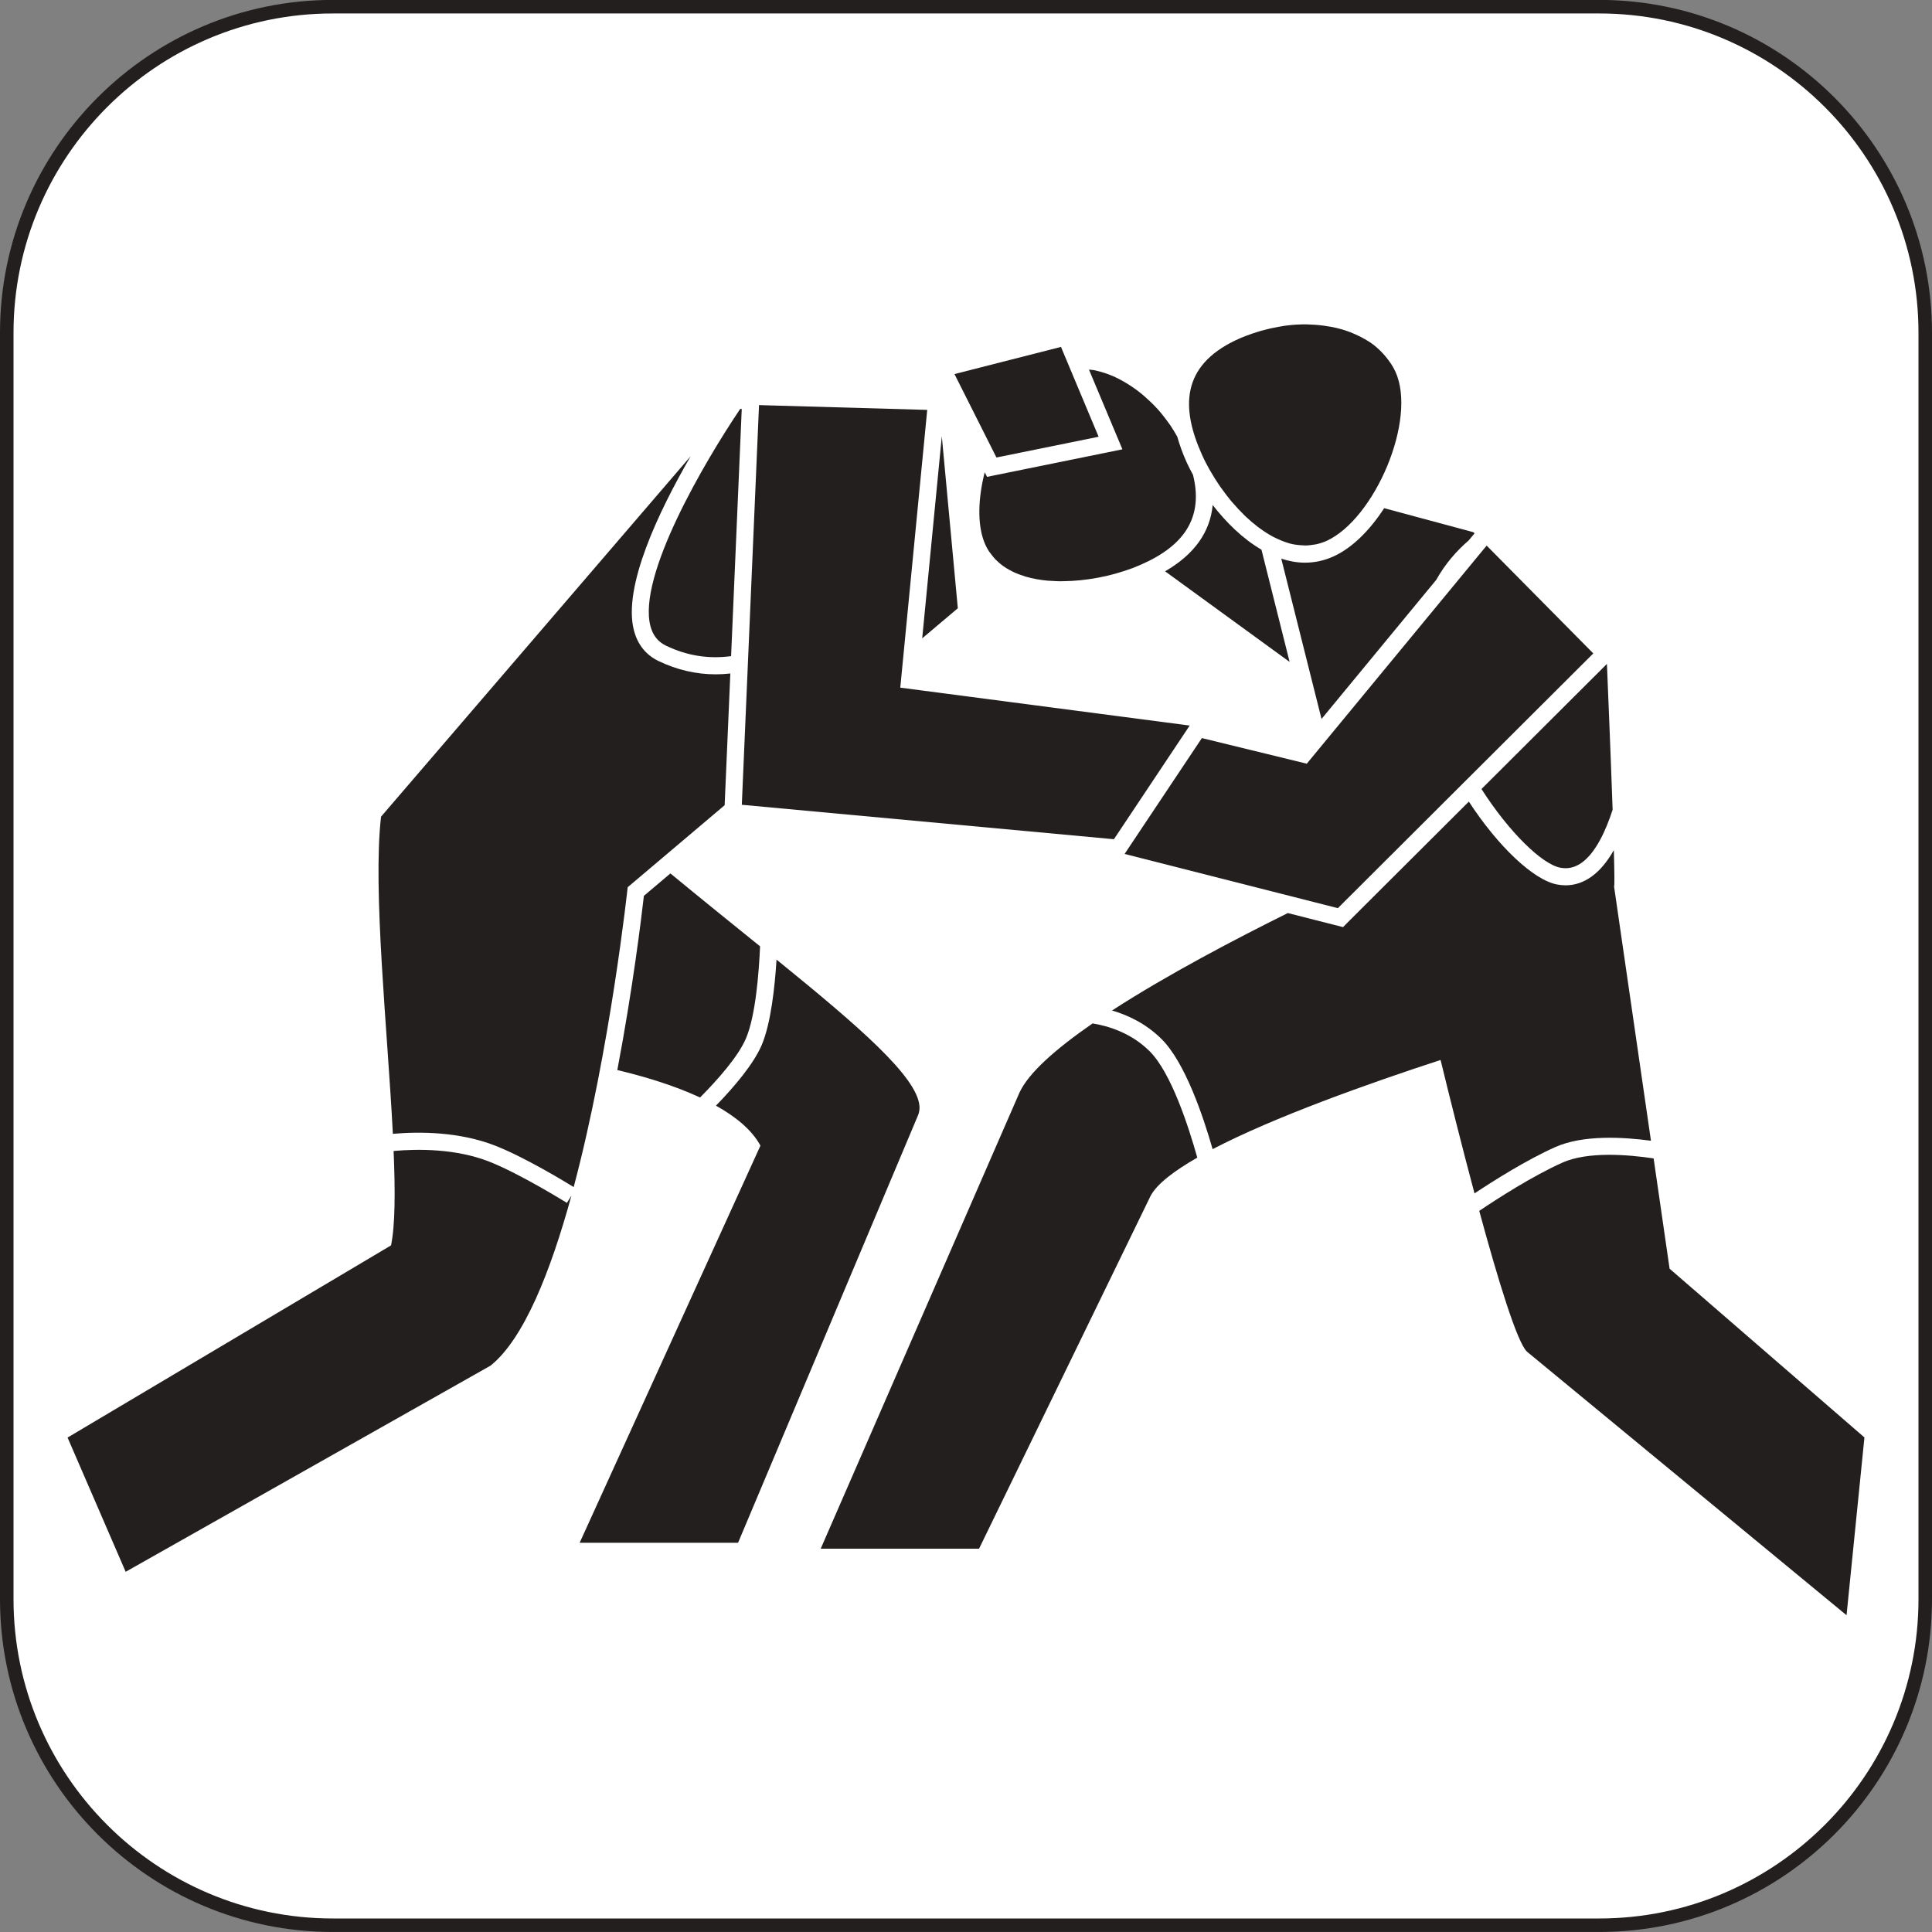 <?xml version="1.0" encoding="UTF-8"?>
<svg id="svg1373" width="141.73pt" height="141.73pt" version="1.2" viewBox="0 0 141.73 141.73" xmlns="http://www.w3.org/2000/svg">
 <rect x="0" y="0" width="141.73" height="141.73" fill="#808080" stroke="none"/>
 <g id="surface42417">
  <path id="path1334" d="m141.23 117.32c0 13.207-10.707 23.918-23.918 23.918h-92.902c-13.211 0-23.918-10.711-23.918-23.918v-92.906c0-13.207 10.707-23.918 23.918-23.918h92.902c13.211 0 23.918 10.711 23.918 23.918v92.906" fill="#fff" fill-rule="evenodd"/>
  <path id="path1336" d="m24.414 0.988c-12.914 0-23.422 10.508-23.422 23.422v92.906c0 12.914 10.508 23.422 23.422 23.422h92.902c12.914 0 23.422-10.508 23.422-23.422v-92.906c0-12.914-10.508-23.422-23.422-23.422zm92.902 140.74h-92.902c-13.461 0-24.414-10.953-24.414-24.414v-92.906c0-13.461 10.953-24.414 24.414-24.414h92.902c13.465 0 24.414 10.953 24.414 24.414v92.906c0 13.461-10.949 24.414-24.414 24.414" fill="#231f1f"/>
  <path id="path1338" d="m85.469 41.91 9.137 6.648-2.066-8.234c-1.367-0.793-2.59-2-3.578-3.277-0.188 1.992-1.348 3.625-3.492 4.863" fill="#231f1f"/>
  <path id="path1340" d="m72.203 39.762c0.094 0.25 0.215 0.473 0.348 0.684 0.047 0.07 0.098 0.129 0.148 0.195 0.102 0.137 0.203 0.266 0.316 0.387 0.062 0.066 0.137 0.129 0.203 0.191 0.117 0.105 0.234 0.203 0.363 0.297 0.078 0.055 0.156 0.105 0.238 0.16 0.137 0.082 0.277 0.16 0.426 0.234 0.082 0.039 0.164 0.086 0.254 0.121 0.164 0.074 0.336 0.133 0.516 0.191 0.074 0.027 0.145 0.055 0.223 0.078 0.52 0.152 1.078 0.25 1.652 0.301 0.086 0.008 0.172 0.008 0.262 0.012 0.203 0.016 0.41 0.023 0.617 0.027 0.082 0 0.164 0 0.242-0.004 0.816-0.008 1.652-0.094 2.457-0.242 0.07-0.012 0.141-0.023 0.207-0.039 0.387-0.074 0.766-0.164 1.133-0.266 0.066-0.02 0.133-0.039 0.199-0.059 0.375-0.109 0.738-0.227 1.078-0.355 3.344-1.293 5.312-3.316 4.434-6.84-0.172-0.309-0.324-0.613-0.457-0.898-0.301-0.66-0.523-1.289-0.699-1.902-0.156-0.266-0.305-0.535-0.477-0.789-0.051-0.07-0.102-0.141-0.152-0.211-0.262-0.367-0.539-0.723-0.832-1.047-0.012-0.012-0.027-0.023-0.039-0.039-0.289-0.316-0.598-0.605-0.91-0.879-0.059-0.051-0.113-0.102-0.172-0.148-0.316-0.262-0.645-0.496-0.977-0.707-0.066-0.043-0.137-0.082-0.203-0.125-0.344-0.207-0.695-0.391-1.051-0.539-0.02-0.012-0.047-0.02-0.07-0.027-0.344-0.141-0.691-0.246-1.039-0.328-0.059-0.012-0.121-0.031-0.18-0.043-0.125-0.023-0.25-0.023-0.375-0.039l2.453 5.848-9.93 2.019-0.172-0.336c-0.48 1.891-0.555 3.766-0.035 5.117" fill="#231f1f"/>
  <path id="path1342" d="m54.727 76.168c0.699-1.648 0.945-4.773 1.031-6.746-2.07-1.672-4.289-3.461-6.578-5.348l-1.945 1.645c-0.188 1.645-0.816 6.824-1.949 12.781 1.902 0.449 4.117 1.105 6.07 2.012 1.293-1.305 2.805-3.008 3.371-4.344" fill="#231f1f"/>
  <path id="path1344" d="m55.785 84.043-13.262 29.133h11.621l13.215-31.391c0.074-0.188 0.105-0.395 0.094-0.617-0.137-2.176-4.527-5.934-10.488-10.773-0.125 2.023-0.414 4.684-1.086 6.266-0.598 1.406-2.051 3.106-3.356 4.449 1.438 0.805 2.633 1.77 3.262 2.934" fill="#231f1f"/>
  <path id="path1346" d="m47.715 45.93c0.18 0.684 0.555 1.156 1.152 1.441 1.547 0.742 3.144 0.984 4.766 0.762l0.781-18.137h-0.113c-2.625 3.898-7.543 12.254-6.586 15.934" fill="#231f1f"/>
  <path id="path1348" d="m69.09 32.004-1.438 14.824 2.613-2.207z" fill="#231f1f"/>
  <path id="path1350" d="m48.324 48.5c-0.934-0.445-1.547-1.207-1.82-2.258-0.828-3.188 1.809-8.703 4.16-12.773l-22.711 26.441c-0.621 5.371 0.473 15.613 0.867 23.266 1.934-0.168 4.863-0.168 7.523 0.875 2.152 0.848 5.059 2.609 5.742 3.031 2.691-10.109 3.961-21.996 3.961-21.996l7.113-6.016 0.004-0.086 0.414-9.578c-0.359 0.039-0.715 0.062-1.07 0.062-1.426 0-2.832-0.32-4.184-0.969" fill="#231f1f"/>
  <path id="path1352" d="m35.887 85.215c-2.445-0.957-5.211-0.941-7.012-0.781 0.125 2.949 0.117 5.434-0.188 6.926l-23.73 14.098 4.262 9.848 26.77-15.125c2.438-1.953 4.402-6.894 5.93-12.469l-0.332 0.531c-0.035-0.02-3.41-2.125-5.699-3.027" fill="#231f1f"/>
  <path id="path1354" d="m114.61 85.293c-2.18 0.973-4.758 2.637-6.094 3.535 1.391 5.125 2.785 9.656 3.5 10.328l23.445 19.336 1.312-13.043-14.293-12.379-1.172-8.09c-1.91-0.285-4.84-0.52-6.699 0.312" fill="#231f1f"/>
  <path id="path1356" d="m118.39 62.367c-0.445 0.781-0.988 1.477-1.633 1.938-0.594 0.426-1.23 0.641-1.906 0.641-0.203 0-0.41-0.02-0.617-0.059-1.734-0.324-4.332-2.789-6.481-6.082l-8.73 8.703-0.5 0.504-0.691-0.176-3.356-0.855c-3.809 1.887-8.84 4.519-12.898 7.148 1.137 0.332 2.465 0.938 3.629 2.09 1.723 1.707 3.051 5.641 3.75 8.082 4.508-2.352 11.367-4.793 16.723-6.543 0.676 2.785 1.574 6.359 2.488 9.789 1.438-0.953 3.824-2.461 5.926-3.398 2.023-0.906 4.969-0.742 7.019-0.465l-2.707-18.656c0.043-0.016 0.027-1.078-0.016-2.66" fill="#231f1f"/>
  <path id="path1358" d="m74.781 80.168-14.574 33.441h11.617l12.59-25.895c0.469-0.867 1.715-1.816 3.418-2.793-0.645-2.301-1.926-6.25-3.504-7.812-1.379-1.367-3.082-1.855-4.176-2.031-2.656 1.836-4.703 3.617-5.371 5.09" fill="#231f1f"/>
  <path id="path1360" d="m101.54 37.281c-1.082 1.668-2.379 2.93-3.711 3.535-0.664 0.305-1.371 0.461-2.102 0.461-0.59 0-1.172-0.113-1.734-0.293l2.953 11.758 8.414-10.203c0.668-1.195 1.504-2.137 2.379-2.891l0.352-0.422 0.082-0.102-0.086-0.082-6.547-1.762" fill="#231f1f"/>
  <path id="path1362" d="m114.47 63.656c0.559 0.102 1.07-0.016 1.562-0.367 1.027-0.734 1.77-2.348 2.269-3.887-0.141-4.055-0.352-9.082-0.418-10.699l-0.117 0.117-9.086 9.062c2.023 3.16 4.438 5.519 5.789 5.773" fill="#231f1f"/>
  <path id="path1364" d="m73.098 33.562 7.496-1.523-2.762-6.59-7.812 1.992 3.078 6.121" fill="#231f1f"/>
  <path id="path1366" d="m88.203 33.418c0.152 0.344 0.336 0.691 0.531 1.039 0.035 0.059 0.066 0.117 0.105 0.176 0.191 0.336 0.402 0.668 0.629 1 0.047 0.062 0.09 0.125 0.137 0.191 0.238 0.332 0.488 0.664 0.75 0.98 0.027 0.031 0.059 0.059 0.086 0.09 0.258 0.305 0.531 0.594 0.812 0.871 0.039 0.039 0.078 0.078 0.117 0.117 0.289 0.273 0.594 0.531 0.898 0.766 0.062 0.047 0.121 0.09 0.184 0.133 0.312 0.227 0.629 0.43 0.953 0.602 0.047 0.023 0.098 0.047 0.145 0.07 0.324 0.16 0.652 0.297 0.984 0.391 0.02 0.008 0.047 0.016 0.066 0.023 0.336 0.09 0.68 0.129 1.016 0.141 0.074 0.004 0.148 0.008 0.219 0.008 0.168-0.008 0.332-0.027 0.5-0.055 0.082-0.012 0.164-0.02 0.246-0.039 0.246-0.055 0.488-0.133 0.734-0.242 3.527-1.613 6.66-8.895 5.051-12.418-0.18-0.395-0.426-0.746-0.695-1.078-0.062-0.074-0.121-0.148-0.188-0.219-0.285-0.309-0.594-0.594-0.949-0.836-0.047-0.031-0.105-0.059-0.152-0.094-0.332-0.211-0.688-0.395-1.066-0.555-0.09-0.039-0.172-0.078-0.266-0.113-0.422-0.16-0.867-0.289-1.332-0.379-0.09-0.02-0.188-0.031-0.285-0.047-0.422-0.074-0.859-0.117-1.309-0.133-0.086-0.004-0.168-0.012-0.254-0.012-0.516-0.008-1.035 0.023-1.566 0.094-0.125 0.016-0.254 0.043-0.383 0.062-0.414 0.07-0.836 0.16-1.258 0.277-0.148 0.039-0.301 0.078-0.449 0.129-0.535 0.168-1.066 0.363-1.582 0.609-3.938 1.883-4.035 4.922-2.43 8.449" fill="#231f1f"/>
  <path id="path1368" d="m82.5 62.645 15.645 3.977 18.738-18.688-7.824-7.91-13.195 16-7.695-1.879-5.414 8.117-0.254 0.383" fill="#231f1f"/>
  <path id="path1370" d="m81.715 61.566 5.559-8.34-21.23-2.781 1.977-20.375-12.34-0.352-1.262 29.32 27.297 2.527" fill="#231f1f"/>
 </g>
</svg>
